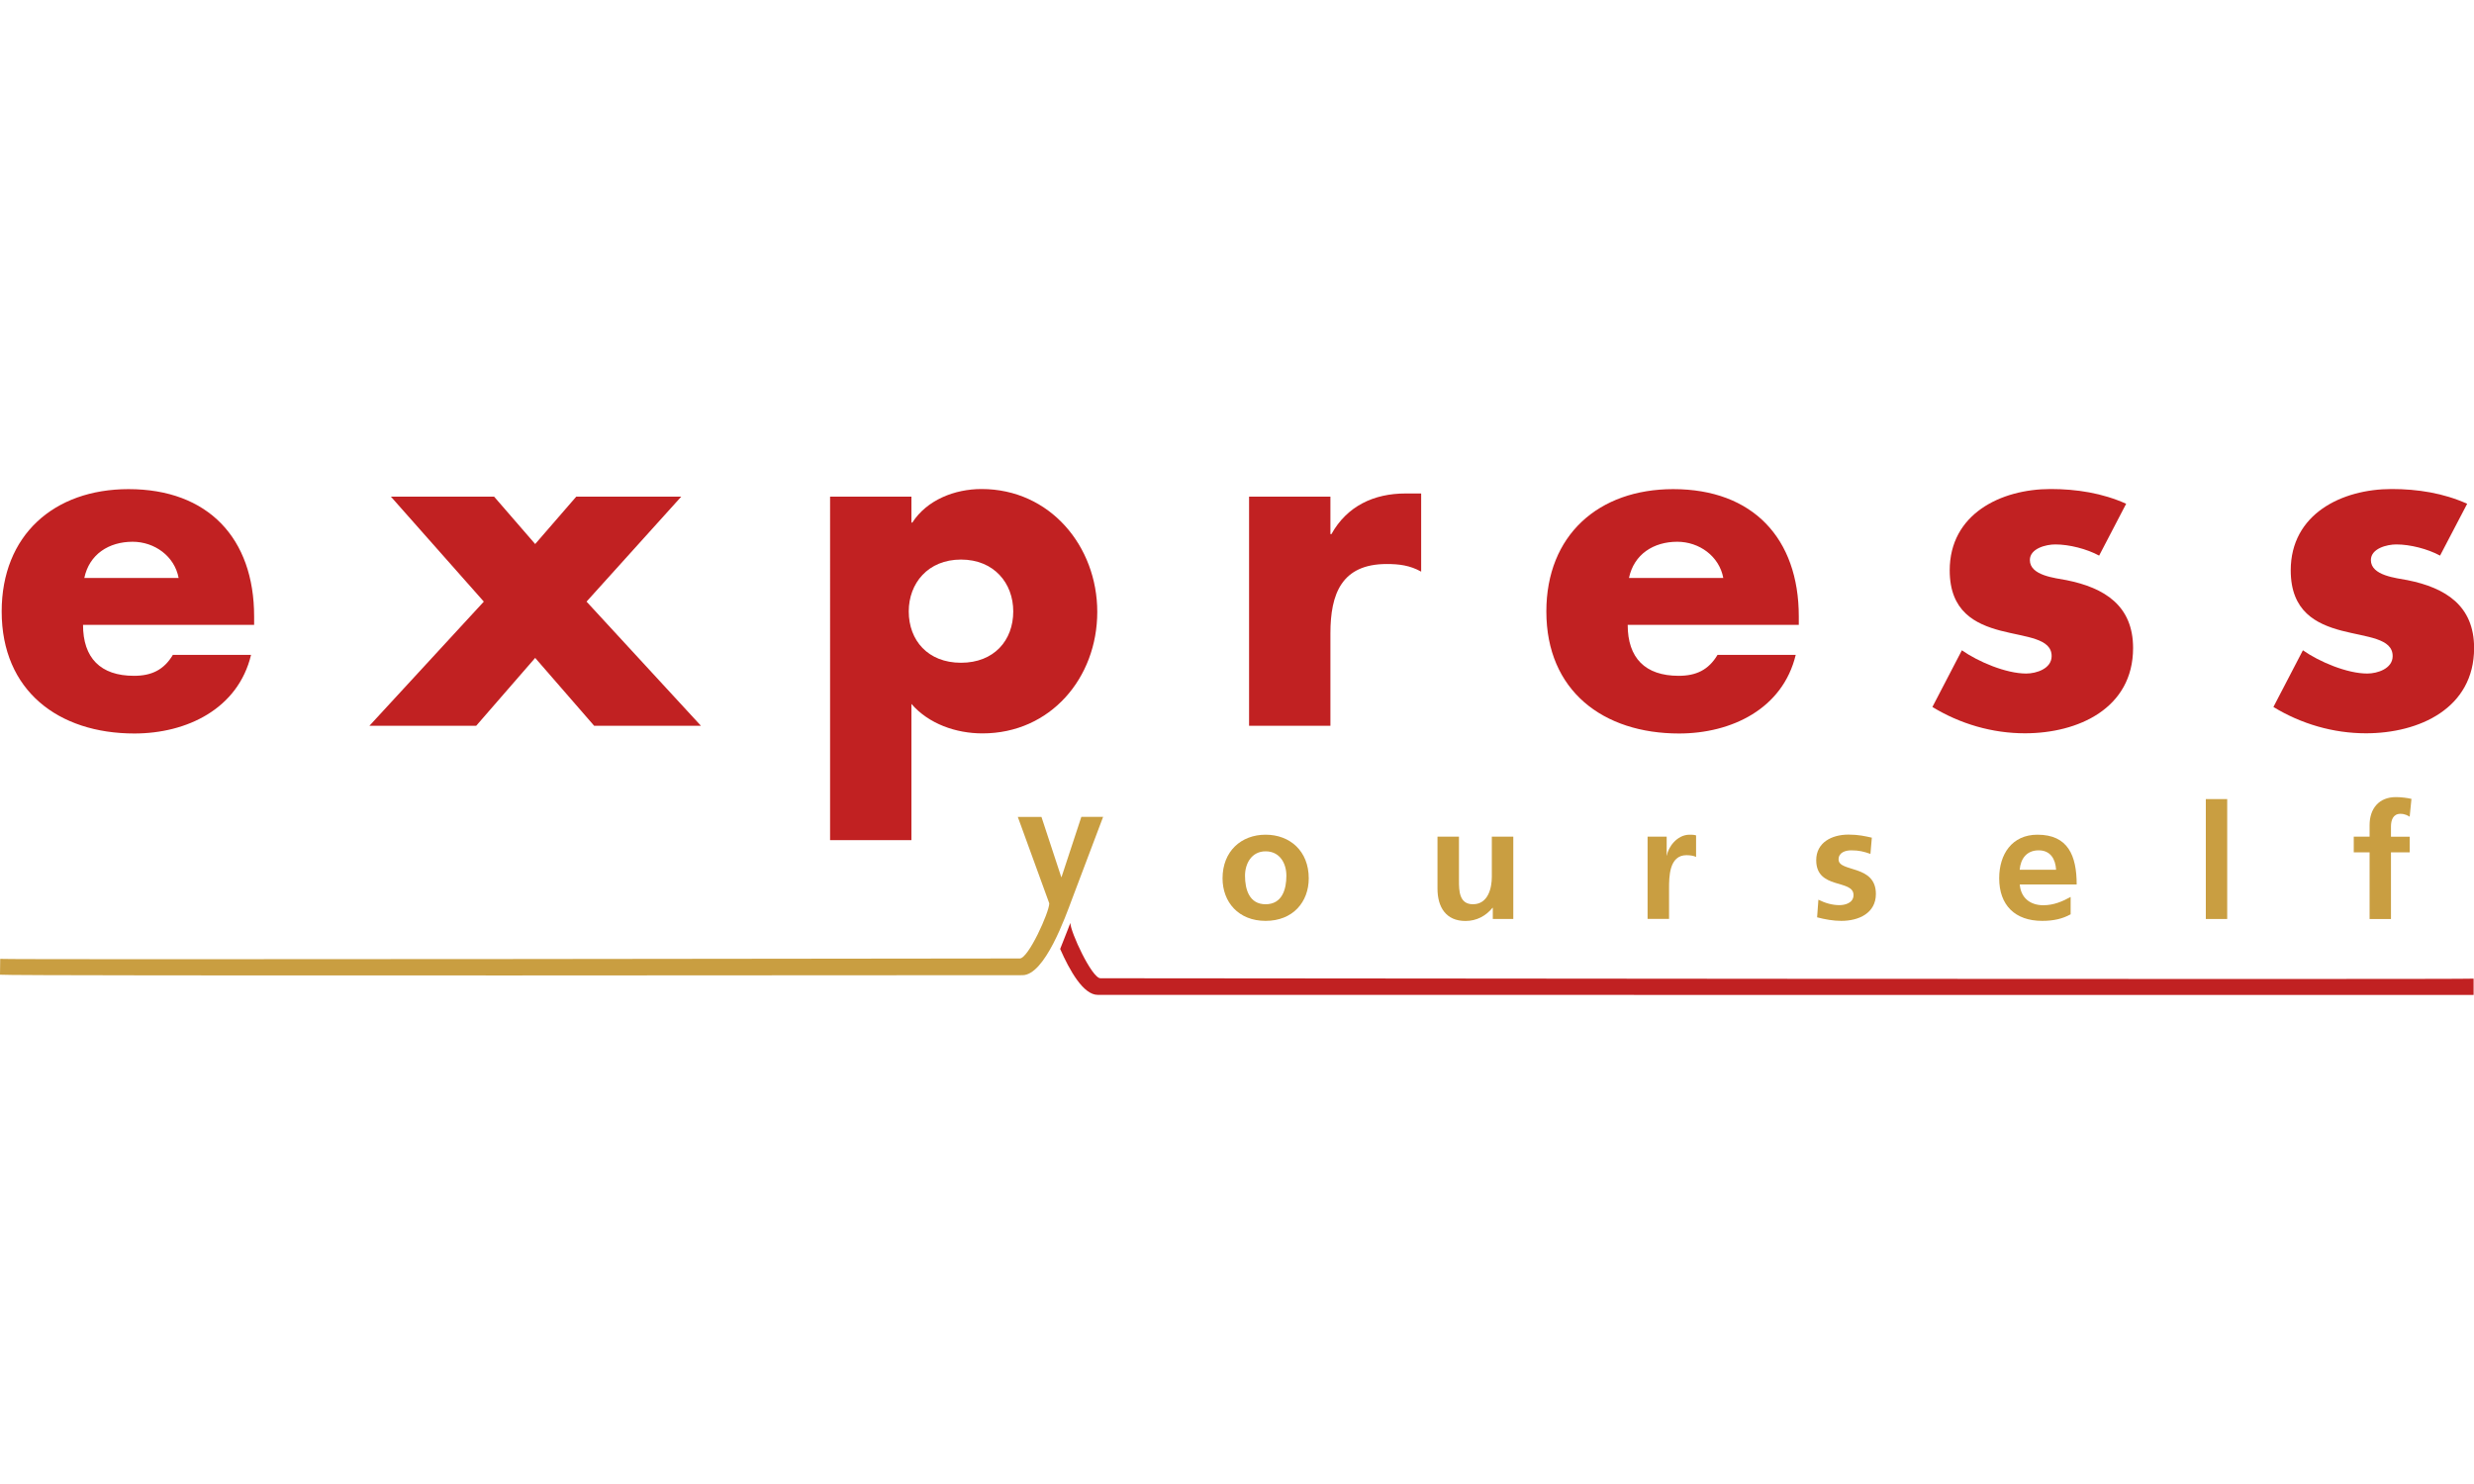 <?xml version="1.0" encoding="UTF-8"?>
<!-- Generator: Adobe Illustrator 25.4.2, SVG Export Plug-In . SVG Version: 6.00 Build 0)  -->
<svg xmlns="http://www.w3.org/2000/svg" xmlns:xlink="http://www.w3.org/1999/xlink" version="1.1" id="Ebene_1" x="0px" y="0px" viewBox="0 0 250 150" style="enable-background:new 0 0 250 150;" xml:space="preserve">
<style type="text/css">
	.st0{fill:#C12122;}
	.st1{fill:#C99E41;}
</style>
<g>
	<g>
		<path class="st0" d="M25.68,63.16H8.39c0,3.34,1.76,5.15,5.15,5.15c1.76,0,3.02-0.59,3.93-2.12h7.9    c-1.31,5.46-6.5,7.95-11.79,7.95c-7.68,0-13.41-4.33-13.41-12.33c0-7.72,5.28-12.37,12.82-12.37c8.04,0,12.69,4.97,12.69,12.87    V63.16z M18.05,58.42c-0.41-2.21-2.44-3.66-4.65-3.66c-2.39,0-4.38,1.26-4.88,3.66H18.05z"></path>
		<path class="st0" d="M39.5,50.2h10.43l4.15,4.79l4.15-4.79h10.61l-9.57,10.61l11.56,12.55H60.04l-5.96-6.86l-5.96,6.86H37.33    l11.56-12.55L39.5,50.2z"></path>
		<path class="st0" d="M92.1,52.82h0.09c1.49-2.3,4.29-3.39,7-3.39c6.91,0,11.69,5.78,11.69,12.42c0,6.68-4.74,12.28-11.6,12.28    c-2.66,0-5.42-0.95-7.18-2.98v13.77h-8.22V50.2h8.22V52.82z M91.83,61.8c0,2.93,1.94,5.19,5.28,5.19c3.34,0,5.28-2.26,5.28-5.19    c0-2.85-1.94-5.24-5.28-5.24C93.77,56.56,91.83,58.96,91.83,61.8z"></path>
		<path class="st0" d="M134.45,53.99h0.09c1.58-2.84,4.29-4.11,7.49-4.11h1.58v7.9c-1.13-0.63-2.21-0.77-3.48-0.77    c-4.56,0-5.69,3.02-5.69,7v9.35h-8.22V50.2h8.22V53.99z"></path>
		<path class="st0" d="M181.77,63.16h-17.29c0,3.34,1.76,5.15,5.15,5.15c1.76,0,3.02-0.59,3.93-2.12h7.9    c-1.31,5.46-6.5,7.95-11.79,7.95c-7.68,0-13.41-4.33-13.41-12.33c0-7.72,5.28-12.37,12.82-12.37c8.04,0,12.69,4.97,12.69,12.87    V63.16z M174.14,58.42c-0.41-2.21-2.44-3.66-4.65-3.66c-2.39,0-4.38,1.26-4.88,3.66H174.14z"></path>
		<path class="st0" d="M212.12,56.16c-1.26-0.68-3.02-1.13-4.43-1.13c-0.95,0-2.57,0.41-2.57,1.58c0,1.58,2.57,1.81,3.7,2.03    c3.84,0.77,6.73,2.57,6.73,6.86c0,6.1-5.55,8.62-10.93,8.62c-3.3,0-6.55-0.95-9.35-2.66l2.98-5.73c1.67,1.17,4.47,2.35,6.5,2.35    c1.04,0,2.57-0.5,2.57-1.76c0-1.81-2.57-1.9-5.15-2.57c-2.57-0.68-5.15-1.94-5.15-6.1c0-5.69,5.15-8.22,10.2-8.22    c2.62,0,5.24,0.41,7.63,1.49L212.12,56.16z"></path>
		<path class="st0" d="M246.57,56.16c-1.26-0.68-3.02-1.13-4.42-1.13c-0.95,0-2.57,0.41-2.57,1.58c0,1.58,2.57,1.81,3.7,2.03    c3.84,0.77,6.73,2.57,6.73,6.86c0,6.1-5.55,8.62-10.93,8.62c-3.3,0-6.55-0.95-9.35-2.66l2.98-5.73c1.67,1.17,4.47,2.35,6.5,2.35    c1.04,0,2.57-0.5,2.57-1.76c0-1.81-2.57-1.9-5.15-2.57c-2.57-0.68-5.15-1.94-5.15-6.1c0-5.69,5.15-8.22,10.2-8.22    c2.62,0,5.24,0.41,7.63,1.49L246.57,56.16z"></path>
	</g>
	<path class="st1" d="M107.24,88.65h0.03l2-6.08h2.2l-3.12,8.26c-0.69,1.84-2.77,7.74-5.03,7.74C102.8,98.56,0.5,98.67,0,98.52   l0.02-1.6c0.28,0.1,102.49-0.04,103.03-0.04c0.87,0,2.98-4.68,2.98-5.57l-3.18-8.74h2.39L107.24,88.65z"></path>
	<path class="st0" d="M108.16,93.29c0,0.89,2.17,5.59,3.04,5.59c0.53,0,138.48,0.14,138.76,0.04v1.65c0,0-138.52-0.01-139.03-0.01   c-1.45,0-2.82-2.42-3.8-4.64C107.75,94.37,108.16,93.29,108.16,93.29z"></path>
	<g>
		<path class="st1" d="M127.89,84.37c2.47,0,4.36,1.66,4.36,4.41c0,2.39-1.6,4.3-4.36,4.3c-2.75,0-4.35-1.91-4.35-4.3    C123.54,86.04,125.43,84.37,127.89,84.37z M127.89,91.4c1.66,0,2.1-1.49,2.1-2.88c0-1.28-0.68-2.47-2.1-2.47    c-1.41,0-2.08,1.23-2.08,2.47C125.81,89.9,126.24,91.4,127.89,91.4z"></path>
		<path class="st1" d="M152.91,92.89h-2.06v-1.13h-0.03c-0.66,0.81-1.6,1.33-2.73,1.33c-1.97,0-2.83-1.39-2.83-3.27v-5.25h2.17v4.44    c0,1.02,0.02,2.39,1.41,2.39c1.57,0,1.91-1.7,1.91-2.76v-4.07h2.17V92.89z"></path>
		<path class="st1" d="M166.5,84.57h1.92v1.89h0.03c0.1-0.78,0.99-2.09,2.28-2.09c0.21,0,0.44,0,0.66,0.07v2.18    c-0.19-0.11-0.58-0.18-0.97-0.18c-1.76,0-1.76,2.2-1.76,3.39v3.05h-2.17V84.57z"></path>
		<path class="st1" d="M189.01,86.31c-0.66-0.23-1.15-0.36-1.94-0.36c-0.58,0-1.28,0.21-1.28,0.92c0,1.33,3.77,0.48,3.77,3.49    c0,1.94-1.73,2.72-3.49,2.72c-0.82,0-1.66-0.15-2.45-0.36l0.13-1.78c0.68,0.34,1.39,0.55,2.13,0.55c0.55,0,1.42-0.21,1.42-1.02    c0-1.63-3.77-0.52-3.77-3.52c0-1.79,1.57-2.59,3.26-2.59c1.02,0,1.68,0.16,2.36,0.31L189.01,86.31z"></path>
		<path class="st1" d="M209.23,92.42c-0.79,0.44-1.7,0.66-2.86,0.66c-2.75,0-4.35-1.58-4.35-4.31c0-2.41,1.28-4.4,3.87-4.4    c3.09,0,3.96,2.12,3.96,5.03h-5.75c0.1,1.34,1.04,2.1,2.38,2.1c1.05,0,1.95-0.39,2.76-0.84V92.42z M207.77,87.91    c-0.06-1.05-0.55-1.96-1.76-1.96c-1.21,0-1.82,0.84-1.92,1.96H207.77z"></path>
		<path class="st1" d="M222.9,80.77h2.16v12.12h-2.16V80.77z"></path>
		<path class="st1" d="M239.45,86.15h-1.6v-1.58h1.6V83.4c0-1.66,0.94-2.83,2.65-2.83c0.55,0,1.16,0.08,1.58,0.18l-0.18,1.8    c-0.19-0.11-0.47-0.29-0.94-0.29c-0.73,0-0.95,0.63-0.95,1.28v1.03h1.89v1.58h-1.89v6.74h-2.16V86.15z"></path>
	</g>
</g>
</svg>
